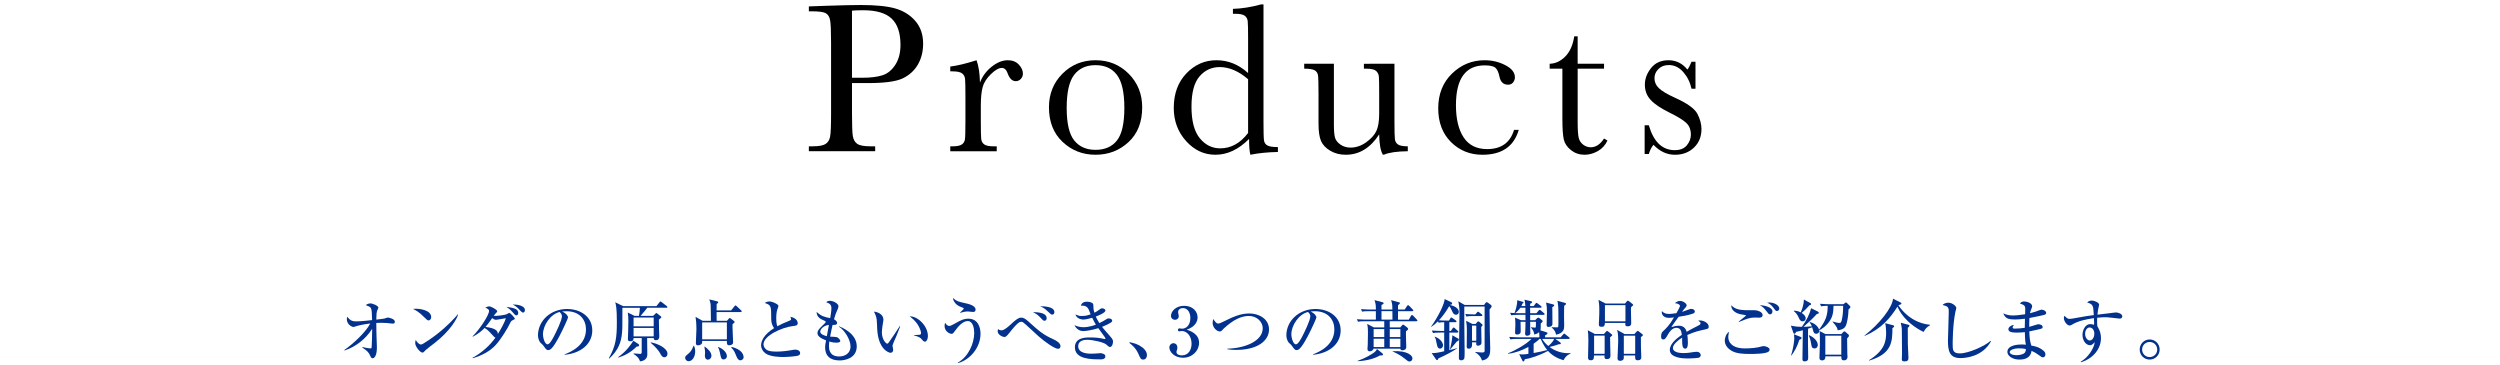 <?xml version="1.0" encoding="utf-8"?>
<!-- Generator: Adobe Illustrator 15.0.2, SVG Export Plug-In  -->
<!DOCTYPE svg PUBLIC "-//W3C//DTD SVG 1.1//EN" "http://www.w3.org/Graphics/SVG/1.1/DTD/svg11.dtd">
<svg version="1.1"
	 xmlns="http://www.w3.org/2000/svg" xmlns:xlink="http://www.w3.org/1999/xlink" xmlns:a="http://ns.adobe.com/AdobeSVGViewerExtensions/3.0/"
	 x="0px" y="0px" width="480px" height="70px" viewBox="0 0 480 70" overflow="visible" enable-background="new 0 0 480 70"
	 xml:space="preserve">
<defs>
</defs>
<g>
	<g>
		<path fill="#02328D" d="M75.497,62.135c-0.065,0-0.143,0-0.221-0.013c-0.689-0.091-1.378-0.143-2.08-0.143
			c-0.455,0-0.741,0.013-0.949,0.025c0,0.261,0,0.897,0.026,1.898c0.013,0.442,0.091,2.405,0.091,2.808
			c0,1.69-0.533,2.08-0.832,2.08c-0.247,0-0.351-0.246-0.572-0.728c-0.13-0.273-0.455-0.767-1.391-1.313l0.039-0.116
			c0.624,0.182,1.469,0.26,1.508,0.26c0.169,0,0.208-0.065,0.234-0.144c0.039-0.143,0.104-2.665,0.104-3.314v-0.299
			c-1.248,1.949-3.107,3.432-5.304,4.16l-0.052-0.092c1.638-1.131,4.069-3.341,4.992-5.096c-1.69,0.195-2.743,0.533-2.795,0.559
			c-0.13,0.053-0.377,0.117-0.429,0.117c-0.247,0-1.274-0.429-1.274-1.508c0-0.195,0.026-0.312,0.052-0.455
			c0.572,0.624,0.832,0.884,1.781,0.884c0.923,0,2.509-0.182,3.016-0.247c-0.026-1.404-0.065-1.911-0.195-2.223
			c-0.13-0.312-0.351-0.391-1.014-0.638c0.338-0.338,0.845-0.338,0.884-0.338c0.468,0,1.534,0.455,1.534,0.819
			c0,0.091-0.143,0.351-0.195,0.455c-0.169,0.364-0.182,0.923-0.208,1.833c1.209-0.143,1.339-0.156,1.573-0.208
			c0.104-0.026,0.546-0.195,0.65-0.195c0.117,0,1.339,0.247,1.339,0.793C75.809,61.94,75.731,62.135,75.497,62.135z"/>
		<path fill="#02328D" d="M82.283,61.524c-0.221,0-0.39-0.183-0.832-0.624c-1.066-1.079-1.703-1.365-2.171-1.586
			c0.234-0.026,0.39-0.039,0.637-0.039c0.442,0,2.873,0.182,2.873,1.625C82.79,61.303,82.491,61.524,82.283,61.524z M83.453,65.854
			c-0.481,0.377-1.261,0.936-1.703,1.339c-0.078,0.065-0.377,0.416-0.455,0.455c-0.065,0.039-0.13,0.052-0.182,0.052
			c-0.468,0-1.391-1.183-1.391-1.82c0-0.221,0.052-0.441,0.091-0.61c0.416,0.702,0.806,0.884,1.027,0.884
			c0.364,0,2.535-1.586,3.003-1.95c2.119-1.651,3.367-3.055,4.069-3.861l0.052,0.026C87.756,61.199,86.456,63.514,83.453,65.854z"/>
		<path fill="#02328D" d="M98.455,61.473c-0.273,0.13-0.338,0.194-0.494,0.52c-0.468,0.988-1.664,2.99-2.73,4.187
			c-1.17,1.3-2.782,2.105-4.472,2.6l-0.039-0.091c1.755-0.91,3.393-2.432,4.407-3.861c-0.221-0.078-0.442-0.338-0.676-0.611
			c-0.715-0.806-0.975-0.975-1.404-1.248c-0.481,0.494-1.105,1.054-2.262,1.678l-0.052-0.065c1.313-1.273,3.172-4.082,3.172-4.901
			c0-0.247-0.247-0.39-0.728-0.637c0.52-0.208,0.585-0.221,0.741-0.221c0.351,0,1.547,0.624,1.547,0.936
			c0,0.13-0.065,0.183-0.286,0.403c-0.104,0.091-0.299,0.377-0.377,0.481c0.299,0.052,2.184-0.104,2.587-0.364
			c0.065-0.039,0.325-0.208,0.377-0.208c0.221,0,1.079,0.936,1.079,1.118C98.845,61.29,98.741,61.329,98.455,61.473z M95.244,61.407
			c-0.273,0-0.507-0.156-0.754-0.325c-0.13,0.195-0.871,1.248-1.274,1.69c1.885,0.233,2.34,0.702,2.379,1.339
			c0.533-0.819,1.339-2.301,1.534-3.017C96.83,61.134,95.387,61.407,95.244,61.407z M99.157,60.549c-0.234,0-0.351-0.143-0.741-0.61
			c-0.377-0.469-0.845-0.793-1.183-1.027c1.235,0.182,2.275,0.338,2.275,1.183C99.508,60.341,99.352,60.549,99.157,60.549z
			 M100.444,60.016c-0.182,0-0.39-0.194-0.572-0.39c-0.416-0.468-0.715-0.793-1.43-1.157c0.702-0.039,2.34,0.169,2.34,1.066
			C100.782,59.821,100.639,60.016,100.444,60.016z"/>
		<path fill="#02328D" d="M108.426,68.024c0.949-0.364,4.082-1.599,4.082-4.784c0-1.807-1.17-3.484-3.744-3.484
			c-0.39,0-0.65,0.039-0.819,0.065c0.871,0.377,1.118,0.923,1.118,1.118c0,0.182-0.962,2.301-1.677,3.64
			c-1.352,2.548-1.794,2.64-2.158,2.64c-0.286,0-0.429-0.195-0.832-0.768c-0.182-0.26-0.234-0.299-0.52-0.546
			c-0.39-0.325-0.585-1.014-0.585-1.508c0-2.795,2.418-5.07,5.577-5.07c2.665,0,4.849,1.534,4.849,4.108
			c0,2.704-2.34,4.42-5.291,4.68V68.024z M104.253,64.163c0,0.832,0.39,1.95,0.871,1.95c0.416,0,0.923-0.962,1.196-1.469
			c0.416-0.793,1.573-3.146,1.573-3.927c0-0.091-0.013-0.441-0.442-0.818C105.683,60.302,104.253,62.486,104.253,64.163z"/>
		<path fill="#02328D" d="M121.647,67.855c0.195,0.013,1.183,0.091,1.248,0.091c0.26,0,0.312-0.078,0.312-0.468v-2.574h-1.56
			c-0.013,0.273-0.039,0.624-0.611,0.624c-0.351,0-0.481-0.143-0.481-0.377c0-0.091,0.052-1.365,0.052-1.521
			c0.026-0.923,0.039-1.586,0.039-1.911c0-0.507-0.013-1.117-0.104-1.716l1.287,0.65h0.845c0.091-0.429,0.182-1.209,0.182-1.561
			h-3.354c0,3.575,0,3.979-0.078,4.837c-0.156,1.729-0.65,3.275-2.457,4.927l-0.065-0.078c1.352-2.405,1.534-3.978,1.534-6.968
			c0-2.691-0.169-3.264-0.312-3.771l1.521,0.741h6.383l0.572-0.715c0.117-0.156,0.143-0.183,0.208-0.183s0.078,0.014,0.234,0.13
			l0.988,0.768c0.052,0.039,0.104,0.078,0.104,0.182c0,0.117-0.104,0.13-0.195,0.13h-3.667c-0.143,0.183-0.884,1.145-1.287,1.561
			h2.405l0.481-0.455c0.078-0.078,0.117-0.117,0.156-0.117c0.026,0,0.156,0.104,0.182,0.13l0.676,0.533
			c0.052,0.039,0.091,0.104,0.091,0.182s-0.351,0.352-0.468,0.442c0,0.195,0.013,0.351,0.026,1.781c0,0.233,0.052,1.287,0.052,1.442
			c0,0.469-0.221,0.729-0.637,0.729c-0.182,0-0.455-0.039-0.442-0.416h-1.261c0,0.494,0.039,2.717,0.039,3.172
			c0,0.807-0.65,1.262-1.417,1.301c-0.13-0.638-0.767-1.145-1.222-1.418V67.855z M118.67,68.583
			c1.651-1.183,2.392-2.327,2.938-3.159l0.962,0.625c0.078,0.052,0.143,0.143,0.143,0.246c0,0.222-0.195,0.234-0.468,0.247
			c-1.261,1.248-2.483,1.781-3.536,2.119L118.67,68.583z M121.647,60.965v1.69h3.861v-1.69H121.647z M121.647,62.967v1.625h3.861
			v-1.625H121.647z M124.923,65.724c1.235,0.208,3.237,1.065,3.237,2.223c0,0.39-0.299,0.65-0.572,0.65
			c-0.442,0-0.624-0.364-0.78-0.65c-0.312-0.585-0.845-1.261-1.885-2.145V65.724z"/>
		<path fill="#02328D" d="M132.216,69.351c-0.338,0-0.663-0.26-0.663-0.663c0-0.26,0.104-0.352,0.572-0.741
			c0.572-0.494,0.676-0.715,1.04-1.56h0.091c0.104,0.272,0.221,0.598,0.221,1.117C133.477,68.453,132.944,69.351,132.216,69.351z
			 M142.213,59.912h-4.628c0,1.3,0.013,1.443,0.013,1.677h1.976l0.325-0.363c0.065-0.078,0.117-0.169,0.195-0.169
			c0.091,0,0.156,0.064,0.234,0.116l0.559,0.43c0.078,0.064,0.156,0.116,0.156,0.194s-0.039,0.13-0.065,0.156
			c-0.052,0.052-0.286,0.26-0.325,0.299c-0.013,0.156-0.013,0.234-0.013,0.469c0,0.468,0.117,2.612,0.117,2.977
			c0,0.143,0,0.26-0.13,0.377c-0.182,0.169-0.429,0.221-0.598,0.221c-0.481,0-0.481-0.351-0.468-0.832h-4.745
			c0,0.312,0,0.391-0.052,0.481c-0.13,0.221-0.468,0.364-0.754,0.364c-0.299,0-0.403-0.169-0.403-0.442
			c0-0.429,0.104-2.275,0.104-2.652c0-1.156-0.091-1.897-0.169-2.379l1.352,0.754h1.599c0-0.494-0.026-2.847-0.052-3.067
			c-0.039-0.442-0.143-0.729-0.26-1.04l1.495,0.363c0.078,0.014,0.221,0.104,0.221,0.195c0,0.065-0.039,0.13-0.078,0.156
			c-0.078,0.052-0.156,0.117-0.221,0.169l-0.013,1.234h2.782l0.65-0.793c0.052-0.064,0.117-0.169,0.195-0.169
			c0.091,0,0.156,0.092,0.234,0.156l0.832,0.78c0.078,0.078,0.13,0.13,0.13,0.208C142.408,59.899,142.292,59.912,142.213,59.912z
			 M139.561,61.901h-4.745v3.25h4.745V61.901z M135.908,69.064c-0.299,0-0.572-0.247-0.572-0.767c0-0.092,0.039-0.508,0.039-0.599
			c0-0.169-0.013-0.52-0.13-1.104l0.078-0.053c0.559,0.455,1.274,1.04,1.274,1.769C136.597,68.752,136.246,69.064,135.908,69.064z
			 M138.924,69.013c-0.442,0-0.507-0.377-0.598-0.819c-0.208-1.066-0.312-1.235-0.468-1.482l0.078-0.091
			c1.352,0.56,1.625,1.392,1.625,1.755C139.561,68.817,139.184,69.013,138.924,69.013z M142.161,69.182
			c-0.429,0-0.624-0.442-0.741-0.715c-0.442-1.066-0.507-1.196-1.027-1.742l0.078-0.117c0.299,0.078,1.04,0.26,1.599,0.715
			c0.611,0.494,0.702,1.001,0.702,1.248C142.772,68.986,142.396,69.182,142.161,69.182z"/>
		<path fill="#02328D" d="M153.172,68.298c-0.325,0.104-1.846,0.247-2.782,0.247c-0.468,0-2.483,0-3.445-0.716
			c-0.52-0.39-0.819-0.975-0.819-1.521c0-0.832,0.546-2.094,2.496-3.303c-0.286-0.402-0.533-0.948-0.546-1.611
			c-0.013-1.756-0.026-1.95-0.078-2.185c-0.169-0.702-0.442-0.793-1.183-1.04c0.169-0.104,0.494-0.286,0.897-0.286
			c0.663,0,1.417,0.468,1.599,0.611c0.052,0.039,0.143,0.13,0.143,0.299c0,0.052-0.026,0.144-0.104,0.352
			c-0.143,0.351-0.312,0.818-0.312,1.949c0,0.3,0,1.054,0.208,1.548c0.767-0.416,0.936-0.494,2.353-1.079
			c0.182-0.078,0.286-0.144,0.286-0.286c0-0.091-0.078-0.299-0.13-0.455c1.365,0.286,1.404,1.092,1.404,1.196
			c0,0.48-0.312,0.52-0.923,0.585c-1.989,0.221-5.642,1.807-5.642,3.51c0,0.325,0.143,0.65,0.481,0.962
			c0.481,0.429,1.56,0.429,2.041,0.429c0.975,0,2.041-0.13,2.977-0.299c0.351-0.064,0.429-0.078,0.585-0.078
			c0.117,0,0.949,0.026,0.949,0.677C153.627,68.154,153.302,68.259,153.172,68.298z"/>
		<path fill="#02328D" d="M161.232,69.207c-1.963,0-2.808-0.975-2.808-2.509c0-0.39,0.013-0.468,0.182-1.339
			c-1.209-0.468-1.651-0.884-1.651-1.417c0-0.442,0.208-0.715,1.092-1.561c0.156-0.143,0.494-0.455,0.494-0.559
			c0-0.117-0.065-0.169-0.169-0.208c-0.871-0.377-1.547-0.689-1.586-1.729c0.962,0.858,1.469,0.962,2.613,1.196
			c0.078-0.48,0.234-1.456,0.234-1.885c0-0.793-0.455-0.962-0.988-1.157c0.13-0.143,0.273-0.286,0.715-0.286
			c0.611,0,1.625,0.507,1.625,1.053c0,0.222-0.182,0.638-0.234,0.755c-0.234,0.52-0.377,0.845-0.624,1.741
			c0.299,0.156,0.598,0.43,0.598,0.677c0,0.429-0.468,0.416-0.871,0.402c-0.065,0.286-0.299,1.287-0.468,2.249
			c0.442,0.014,1.17,0.053,1.313,0.104c0.221,0.078,0.637,0.507,0.637,0.728c0,0.325-0.585,0.325-0.819,0.325
			c-0.585,0-1.092-0.155-1.287-0.221c-0.026,0.195-0.065,0.455-0.065,0.858c0,0.493,0,2.015,1.963,2.015
			c0.975,0,2.171-0.507,2.171-1.924c0-1.313-1.144-3.134-2.223-3.796l0.039-0.065c0.364,0.143,3.38,1.313,3.38,3.835
			C164.495,68.896,162.025,69.207,161.232,69.207z M157.488,63.669c0,0.521,0.819,0.768,1.261,0.885l0.403-2.172
			C158.034,62.512,157.488,63.267,157.488,63.669z"/>
		<path fill="#02328D" d="M172.101,64.54c-0.117,0.286-0.741,1.612-0.741,1.833c0,0.117,0.13,0.677,0.13,0.793
			c0,0.391-0.247,0.572-0.494,0.572c-0.351,0-2.366-0.65-2.574-4.55c-0.013-0.286-0.052-1.534-0.091-1.781
			c-0.091-0.689-0.247-1.001-0.533-1.573c0.65,0.039,1.82,0.468,1.82,1.561c0,0.078-0.013,0.155-0.039,0.299
			c-0.026,0.182-0.26,1.508-0.26,2.105c0,1.353,0.767,2.185,1.04,2.185c0.117,0,0.234-0.169,0.312-0.273
			c0.702-1.014,1.417-2.027,2.08-3.094l0.091,0.039C172.776,62.812,172.711,62.993,172.101,64.54z M177.586,65.606
			c-0.221,0-0.416-0.208-0.78-0.637c-0.078-0.078-0.442-0.378-1.326-0.56v-0.064c0.078-0.014,1.092-0.065,1.131-0.078
			c0.117-0.026,0.234-0.144,0.234-0.338c0-0.222-0.208-0.976-0.702-1.703c-0.52-0.754-1.17-1.248-1.482-1.47
			c1.326-0.143,3.497,1.678,3.497,3.783C178.159,65.139,177.873,65.606,177.586,65.606z"/>
		<path fill="#02328D" d="M183.931,69.715l-0.052-0.078c2.119-1.17,3.172-3.797,3.172-5.721c0-0.741-0.195-2.274-1.261-2.274
			c-1.001,0-1.963,1.248-2.314,1.729c-0.481,0.65-0.533,0.729-0.78,0.729c-0.338,0-1.339-0.442-1.339-1.521
			c0-0.247,0.052-0.442,0.104-0.611c0.117,0.183,0.377,0.611,0.767,0.611c0.273,0,0.559-0.143,1.105-0.455
			c1.274-0.741,1.833-0.936,2.574-0.936c2.028,0,2.353,1.937,2.353,2.886C188.26,66.764,186.206,69.104,183.931,69.715z
			 M186.83,59.899c-0.169,0-0.91-0.104-1.053-0.104c-0.312,0-0.754,0.065-1.443,0.273l-0.039-0.026
			c0.663-0.624,0.741-0.688,0.741-0.819c0-0.064-0.078-0.104-0.234-0.169c-0.754-0.272-1.222-0.52-1.586-1.118
			c-0.234-0.39-0.234-0.52-0.234-0.74c0.611,0.649,1.157,0.754,2.327,1.014c0.559,0.117,2.002,0.429,2.002,1.235
			C187.311,59.756,187.129,59.899,186.83,59.899z"/>
		<path fill="#02328D" d="M203.145,66.972c-0.637,0-2.574-1.353-3.757-2.418c-0.468-0.416-2.756-2.562-2.951-2.665
			c-0.091-0.053-0.221-0.104-0.351-0.104c-0.273,0-0.624,0-2.327,2.171c-0.351,0.442-0.624,0.754-0.923,0.754
			c-0.195,0-1.287-0.351-1.287-1.131c0-0.143,0.039-0.247,0.104-0.403c0.078,0.078,0.234,0.247,0.676,0.247
			c0.494,0,1.365-0.793,1.859-1.248c0.546-0.52,1.3-1.195,1.859-1.195c0.455,0,0.78,0.194,1.3,0.649
			c2.21,1.989,2.925,2.626,4.953,3.536c0.533,0.247,1.313,0.702,1.313,1.301C203.612,66.698,203.482,66.972,203.145,66.972z
			 M200.544,61.589c-0.221,0-0.325-0.104-0.871-0.702c-0.494-0.52-0.819-0.688-1.365-0.948c0.26,0,2.652-0.092,2.652,1.156
			C200.96,61.342,200.83,61.589,200.544,61.589z M202.039,60.406c-0.221,0-0.299-0.078-0.988-0.729
			c-0.507-0.494-0.897-0.676-1.339-0.871c0.637-0.013,2.73,0.026,2.73,1.118C202.442,60.159,202.312,60.406,202.039,60.406z"/>
		<path fill="#02328D" d="M213.115,66.62c-0.182,0-0.234-0.052-0.741-0.494c-0.455-0.402-2.522-0.884-3.614-0.884
			c-0.325,0-1.742,0-1.742,1.235c0,1.43,2.028,1.43,2.509,1.43c0.312,0,0.754-0.013,1.001-0.039
			c0.052-0.013,0.715-0.064,0.728-0.064c0.364,0,0.975,0.182,0.975,0.598c0,0.598-0.702,0.598-0.845,0.598
			c-1.846,0-5.005,0-5.005-2.327c0-1.794,1.898-1.885,2.86-1.885c0.936,0,1.872,0.052,2.769,0.299c0.026,0,0.078,0.014,0.13,0.014
			c0.052,0,0.104-0.014,0.104-0.078c0-0.065-0.052-0.195-0.143-0.325c-0.637-0.884-0.806-1.118-1.222-1.69
			c-1.196,0.377-2.444,0.56-2.86,0.56c-0.767,0-1.391-0.416-1.716-1.145c0.351,0.156,0.91,0.403,1.703,0.403
			c0.117,0,1.157,0,2.405-0.494c-0.143-0.234-0.338-0.572-0.715-1.326c-0.143,0.053-1.17,0.352-1.677,0.352
			c-0.195,0-1.287-0.078-1.534-0.988c0.507,0.221,0.676,0.299,1.222,0.299c0.793,0,1.261-0.169,1.69-0.312
			c-0.026-0.065-0.052-0.13-0.247-0.638c-0.143-0.39-0.403-1.04-1.339-1.04c-0.091,0-0.156,0.014-0.286,0.026
			c0.052-0.195,0.208-0.78,1.183-0.78c0.468,0,0.923,0.156,1.079,0.312c0.143,0.143,0.143,0.312,0.143,0.559
			c0,0.26,0,0.65,0.195,1.248c0.351-0.182,0.52-0.272,0.767-0.468c0.455-0.338,0.507-0.377,0.715-0.377
			c0.338,0,0.637,0.195,0.637,0.416c0,0.429-1.313,0.962-1.846,1.157c0.052,0.155,0.26,0.61,0.676,1.261
			c0.585-0.273,0.884-0.455,1.105-0.598c0.416-0.273,0.468-0.3,0.702-0.3c0.364,0,0.663,0.195,0.663,0.43
			c0,0.194-0.182,0.338-0.364,0.441c-0.325,0.183-0.975,0.521-1.586,0.754c0.221,0.286,0.884,1.066,1.586,1.847
			c0.52,0.572,0.52,0.806,0.52,0.988C213.7,65.827,213.583,66.62,213.115,66.62z"/>
		<path fill="#02328D" d="M219.498,69.038c-0.455,0-0.533-0.194-0.936-1.118c-0.52-1.183-1.404-1.833-1.729-2.08l0.065-0.143
			c0.897,0.208,1.612,0.377,2.444,1.014c0.104,0.078,0.871,0.663,0.871,1.456C220.213,68.519,220.044,69.038,219.498,69.038z"/>
		<path fill="#02328D" d="M230.223,65.814c0,1.508-1.274,2.873-3.094,2.873c-1.677,0-2.613-1.17-2.613-1.977
			c0-0.455,0.377-0.818,0.806-0.818c0.273,0,0.728,0.194,0.728,0.845c0,0.169-0.013,0.325-0.078,0.481
			c-0.052,0.116-0.091,0.233-0.091,0.351c0,0.546,0.637,0.663,1.027,0.663c1.313,0,1.872-1.118,1.872-2.249
			c0-1.573-1.001-2.431-1.859-2.431c-0.065,0-0.39,0.064-0.468,0.064c-0.169,0-0.286-0.064-0.286-0.26
			c0-0.169,0.104-0.312,0.299-0.312c0.065,0,0.403,0.065,0.468,0.065c0.91,0,1.612-0.768,1.612-2.054
			c0-1.054-0.52-1.898-1.417-1.898c-0.585,0-0.936,0.338-0.936,0.767c0,0.117,0.13,0.65,0.13,0.768c0,0.468-0.364,0.715-0.728,0.715
			c-0.39,0-0.767-0.299-0.767-0.754c0-0.858,0.897-1.938,2.535-1.938c1.703,0,2.574,1.145,2.574,2.236
			c0,0.65-0.364,1.781-2.093,2.34C228.585,63.539,230.223,64.124,230.223,65.814z"/>
		<path fill="#02328D" d="M237.387,67.18c-0.937,0-1.456-0.078-1.742-0.13v-0.104c3.341-0.078,6.799-1.43,6.799-3.926
			c0-1.209-1.105-2.354-2.652-2.354c-1.469,0-2.99,0.715-4.823,2.405c-0.065,0.052-0.299,0.325-0.351,0.377
			c-0.13,0.13-0.234,0.195-0.403,0.195c-0.611,0-1.391-0.78-1.391-1.639c0-0.272,0.078-0.585,0.117-0.754
			c0.403,0.572,0.611,0.871,0.949,0.871c0.234,0,0.429-0.091,0.962-0.351c1.833-0.897,3.263-1.586,5.018-1.586
			c1.82,0,3.783,1.014,3.783,3.081C243.653,65.438,241.404,67.18,237.387,67.18z"/>
		<path fill="#02328D" d="M252.115,68.024c0.949-0.364,4.082-1.599,4.082-4.784c0-1.807-1.17-3.484-3.744-3.484
			c-0.39,0-0.649,0.039-0.818,0.065c0.871,0.377,1.118,0.923,1.118,1.118c0,0.182-0.962,2.301-1.677,3.64
			c-1.353,2.548-1.794,2.64-2.159,2.64c-0.286,0-0.429-0.195-0.832-0.768c-0.182-0.26-0.234-0.299-0.52-0.546
			c-0.39-0.325-0.585-1.014-0.585-1.508c0-2.795,2.418-5.07,5.577-5.07c2.665,0,4.849,1.534,4.849,4.108
			c0,2.704-2.34,4.42-5.291,4.68V68.024z M247.942,64.163c0,0.832,0.39,1.95,0.871,1.95c0.416,0,0.923-0.962,1.196-1.469
			c0.416-0.793,1.572-3.146,1.572-3.927c0-0.091-0.012-0.441-0.441-0.818C249.373,60.302,247.942,62.486,247.942,64.163z"/>
		<path fill="#02328D" d="M271.953,61.68h-5.121v1.184h2.027l0.338-0.403c0.039-0.052,0.117-0.13,0.209-0.13
			c0.064,0,0.143,0.052,0.182,0.091l0.624,0.481c0.065,0.064,0.155,0.143,0.155,0.247c0,0.169-0.272,0.351-0.416,0.455
			c-0.013,0.182-0.013,0.416-0.013,0.754c0,0.364,0.065,2.223,0.065,2.275c0,0.52-0.521,0.624-0.702,0.624
			c-0.403,0-0.416-0.17-0.429-0.312h-5.162c-0.129,0.468-0.61,0.507-0.701,0.507c-0.416,0-0.455-0.286-0.455-0.441
			c0-0.13,0.039-0.702,0.052-0.819c0.026-0.585,0.039-1.664,0.039-2.236c0-1.053-0.065-1.378-0.144-1.768l1.274,0.676h2.002V61.68
			h-3.64c-0.793,0-1.079,0.026-1.404,0.092l-0.208-0.481c0.78,0.065,1.703,0.078,1.847,0.078h1.793v-1.625h-1.234
			c-0.807,0-1.079,0.026-1.404,0.091l-0.221-0.48c0.793,0.064,1.716,0.077,1.859,0.077h1c0-0.74-0.013-1.117-0.26-1.807l1.573,0.416
			c0.052,0.026,0.183,0.052,0.183,0.182c0,0.104-0.131,0.222-0.416,0.339v0.87h2.092c-0.012-0.845-0.012-1.065-0.246-1.807
			l1.599,0.442c0.052,0.013,0.104,0.052,0.104,0.13c0,0.064-0.039,0.104-0.377,0.416v0.818h1.287l0.441-0.676
			c0.039-0.064,0.117-0.169,0.195-0.169s0.208,0.104,0.247,0.144l0.637,0.676c0.091,0.091,0.13,0.13,0.13,0.194
			c0,0.117-0.117,0.144-0.208,0.144h-2.729v1.625h2.08l0.402-0.715c0.053-0.091,0.104-0.169,0.209-0.169
			c0.09,0,0.168,0.078,0.233,0.143l0.676,0.715c0.065,0.065,0.13,0.144,0.13,0.195C272.148,61.654,272.031,61.68,271.953,61.68z
			 M264.946,68.245c-1.065,0.638-2.626,1.027-4.276,1.105l-0.014-0.065c1.534-0.52,2.743-1.287,3.198-1.625
			c0.299-0.221,0.442-0.494,0.533-0.649l1.053,0.845c0.052,0.039,0.091,0.13,0.091,0.195
			C265.531,68.284,265.232,68.259,264.946,68.245z M265.778,63.175h-2.041v1.548h2.041V63.175z M265.778,65.034h-2.041v1.6h2.041
			V65.034z M267.338,59.743h-2.092v1.625h2.105C267.352,60.822,267.338,59.99,267.338,59.743z M268.873,63.175h-2.041v1.548h2.041
			V63.175z M268.873,65.034h-2.041v1.6h2.041V65.034z M270.602,69.402c-0.221,0-0.299-0.052-0.91-0.559
			c-0.91-0.741-1.742-1.105-2.301-1.353v-0.064c2.938-0.144,3.796,0.896,3.796,1.339C271.187,69.116,271.005,69.402,270.602,69.402z
			"/>
		<path fill="#02328D" d="M278.207,61.55l0.26-0.429c0.052-0.091,0.117-0.169,0.182-0.169c0.078,0,0.143,0.065,0.26,0.143
			l0.611,0.43c0.039,0.025,0.13,0.117,0.13,0.194c0,0.131-0.13,0.144-0.208,0.144h-1.17v1.677h0.299l0.325-0.494
			c0.039-0.064,0.13-0.169,0.208-0.169c0.064,0,0.182,0.091,0.234,0.144l0.533,0.494c0.025,0.025,0.129,0.116,0.129,0.194
			c0,0.13-0.104,0.144-0.194,0.144h-1.534v3.367c0.533-0.117,1.105-0.247,1.482-0.377v0.052c-1.066,0.715-2.146,1.261-3.588,1.924
			c-0.065,0.221-0.156,0.325-0.248,0.325c-0.064,0-0.129-0.039-0.168-0.091l-0.871-1.262c0.598,0.026,1.156-0.052,2.404-0.351
			v-3.588h-0.74c-0.807,0-1.08,0.025-1.404,0.091l-0.221-0.481c0.793,0.065,1.715,0.078,1.858,0.078h0.507v-1.677
			c-0.468,0.013-0.701,0.026-1.066,0.091l-0.129-0.273c-0.599,0.611-1.015,0.897-1.301,1.093l-0.025-0.039
			c1.599-2.275,2.587-4.524,2.613-5.317l1.273,0.611c0.078,0.039,0.156,0.104,0.156,0.233c0,0.156-0.078,0.234-0.43,0.273v0.013
			c1.612,0.364,1.717,1.118,1.717,1.339c0,0.183-0.117,0.546-0.533,0.546c-0.312,0-0.507-0.182-0.676-0.532
			c-0.325-0.702-0.403-0.871-0.625-1.132c-0.715,1.248-1.442,2.146-1.988,2.73c0.52,0.039,1.053,0.052,1.586,0.052H278.207z
			 M275.502,64.645c1.105,0.39,1.561,1.222,1.561,1.65c0,0.247-0.169,0.638-0.559,0.638c-0.312,0-0.508-0.169-0.625-0.793
			c-0.194-1.027-0.221-1.145-0.441-1.431L275.502,64.645z M278.375,67.127c0.364-1.442,0.416-1.91,0.481-2.756l1.144,0.65
			c0.053,0.025,0.104,0.104,0.104,0.195c0,0.13-0.104,0.233-0.416,0.377c-0.507,0.598-0.871,1.04-1.274,1.533H278.375z
			 M281.209,58.547h3.732l0.299-0.402c0.025-0.026,0.117-0.131,0.194-0.131c0.078,0,0.222,0.078,0.3,0.144l0.506,0.377
			c0.092,0.064,0.156,0.169,0.156,0.26c0,0.195-0.234,0.429-0.402,0.611c0.013,1.963,0.025,3.25,0.052,4.381
			c0.013,0.494,0.078,2.64,0.078,3.081c0,0.858,0,2.119-1.587,2.34c-0.104-0.351-0.338-0.975-1.299-1.572l0.012-0.065
			c0.611,0.065,1.041,0.104,1.34,0.104c0.455,0,0.455-0.17,0.455-0.391v-8.424h-3.9v3.172c0,0.871,0.064,4.771,0.064,5.564
			c0,0.221,0,1.001-0.051,1.195c-0.065,0.247-0.365,0.391-0.586,0.391c-0.351,0-0.468-0.183-0.468-0.403
			c0-1.378,0.117-7.501,0.117-8.749c0-1.027-0.156-1.847-0.222-2.185L281.209,58.547z M283.576,60.003
			c0.064-0.064,0.143-0.169,0.207-0.169c0.053,0,0.156,0.078,0.234,0.144l0.469,0.363c0.051,0.039,0.129,0.13,0.129,0.208
			c0,0.117-0.104,0.13-0.194,0.13h-1.47c-0.793,0-1.078,0.039-1.403,0.092l-0.208-0.481c0.754,0.065,1.625,0.078,1.91,0.078
			L283.576,60.003z M283.328,62.2l0.273-0.338c0.053-0.065,0.13-0.144,0.208-0.144s0.208,0.053,0.261,0.104l0.455,0.403
			c0.064,0.064,0.129,0.116,0.129,0.182c0,0.052-0.039,0.117-0.064,0.156c-0.064,0.078-0.13,0.156-0.195,0.208
			c0,0.468,0.053,2.535,0.053,2.951c0,0.182-0.014,0.299-0.104,0.402c-0.144,0.169-0.39,0.247-0.572,0.247
			c-0.377,0-0.351-0.286-0.325-0.637h-0.818c0,0.117,0.013,0.52-0.014,0.676c-0.052,0.338-0.272,0.546-0.623,0.546
			c-0.261,0-0.391-0.182-0.391-0.39c0-0.052,0.014-0.312,0.014-0.364c0.025-0.987,0.025-2.002,0.025-2.977
			c0-0.546-0.053-1.04-0.143-1.639l1.195,0.611H283.328z M282.627,62.512v2.912h0.818v-2.912H282.627z"/>
		<path fill="#02328D" d="M300.203,69.168c-1.145-0.338-2.211-0.909-2.99-1.794c-1.561,0.846-3.432,1.47-4.446,1.6
			c-0.052,0.221-0.144,0.429-0.299,0.429c-0.078,0-0.144-0.117-0.183-0.195l-0.598-1.195c0.156,0.025,0.312,0.039,0.559,0.039
			c0.442,0,0.832-0.053,1.209-0.117v-1.326c-1.222,0.663-2.521,1.157-3.899,1.312l-0.013-0.091c1.664-0.663,3.51-1.768,4.498-2.756
			h-2.652c-0.793,0-1.079,0.026-1.404,0.091l-0.208-0.48c0.793,0.064,1.703,0.078,1.847,0.078h3.938c0-0.065,0-0.638-0.052-0.988
			c-0.312,0.299-0.715,0.402-0.924,0.455c-0.09-0.638-0.312-0.976-0.637-1.326l0.014-0.065c0.246,0.039,0.533,0.065,0.715,0.065
			c0.091,0,0.169-0.013,0.195-0.104c0.025-0.091,0.025-0.896,0.025-1.014h-1.105c0.014,0.286,0.014,1.534,0.014,1.794
			c0,0.065,0.025,0.352,0.025,0.416c0,0.338-0.363,0.468-0.623,0.468s-0.391-0.116-0.391-0.416c0-0.039,0-0.077,0.014-0.116
			c0.025-0.508,0.064-1.171,0.064-2.146h-0.949c0,0.299,0.026,1.599,0.026,1.859c0,0.585-0.599,0.585-0.702,0.585
			c-0.221,0-0.377-0.091-0.377-0.352c0-0.39,0.052-1.001,0.052-1.391c0-0.468,0-1.131-0.065-1.508l1.132,0.494h0.884
			c0-0.144-0.013-0.689-0.013-1.027h-1.326c-0.793,0-1.079,0.039-1.404,0.091l-0.221-0.481c0.39,0.039,0.61,0.053,0.845,0.053
			c0.13-0.299,0.585-1.6,0.52-2.471l1.041,0.299c0.091,0.026,0.168,0.065,0.168,0.156s-0.09,0.13-0.182,0.169
			c-0.064,0.183-0.117,0.3-0.221,0.507h0.768c-0.026-0.559-0.092-0.896-0.17-1.234l1.262,0.299c0.052,0.013,0.195,0.052,0.195,0.169
			c0,0.156-0.183,0.234-0.365,0.312c-0.012,0.104-0.012,0.143-0.012,0.454h0.676l0.351-0.454c0.039-0.053,0.117-0.169,0.194-0.169
			c0.078,0,0.17,0.077,0.248,0.143l0.611,0.455c0.051,0.039,0.129,0.117,0.129,0.195c0,0.116-0.117,0.143-0.194,0.143h-2.015
			l0.012,1.053h1.197l0.416-0.494c0.051-0.064,0.116-0.155,0.207-0.155c0.078,0,0.144,0.052,0.234,0.13l0.585,0.494
			c0.078,0.064,0.13,0.117,0.13,0.194c0,0.13-0.104,0.144-0.195,0.144h-2.574v1.027h0.949l0.416-0.403
			c0.053-0.039,0.131-0.091,0.209-0.091c0.064,0,0.143,0.039,0.182,0.078l0.52,0.416c0.053,0.052,0.117,0.116,0.117,0.194
			c0,0.169-0.247,0.338-0.363,0.416c0,0.325,0.012,1.118-0.065,1.339l1.092,0.338c0.169,0.053,0.261,0.104,0.261,0.234
			c0,0.156-0.156,0.247-0.443,0.377c-0.012,0.156-0.012,0.221-0.012,0.391h2.977l0.48-0.547c0.065-0.077,0.144-0.169,0.209-0.169
			c0.078,0,0.155,0.092,0.233,0.144l0.688,0.546c0.065,0.052,0.131,0.117,0.131,0.195c0,0.13-0.117,0.143-0.208,0.143h-2.522
			l0.871,0.624c0.143,0.104,0.169,0.182,0.169,0.247c0,0.169-0.208,0.156-0.416,0.143c-0.688,0.286-1.599,0.481-1.769,0.521
			c1.158,0.858,2.588,1.287,4.018,1.183l0.026,0.104C300.775,68.181,300.385,68.766,300.203,69.168z M292.884,59.08h-0.976
			c-0.312,0.468-0.611,0.754-1.001,1.04c0.273,0.013,0.832,0.013,0.884,0.013h1.093V59.08z M295.822,65.073h-0.234
			c-0.195,0.195-0.481,0.468-1.131,0.923v1.781c1.065-0.195,1.742-0.325,2.613-0.572C296.315,66.309,295.887,65.229,295.822,65.073z
			 M296.095,65.073c0.247,0.429,0.599,0.871,1.17,1.353c0.13-0.104,0.832-0.624,1.131-1.353H296.095z M298.045,58.963
			c-0.014,0.521,0.025,2.782,0.025,3.25c0,0.416-0.416,0.56-0.767,0.56c-0.325,0-0.351-0.208-0.351-0.391
			c0-0.39,0.064-2.105,0.064-2.457c0-0.871-0.039-1.17-0.169-1.833l1.365,0.352c0.104,0.025,0.194,0.064,0.194,0.182
			C298.408,58.768,298.305,58.833,298.045,58.963z M300.32,58.703c-0.014,0.299-0.026,0.845-0.026,1.755
			c0,0.299,0,0.689,0.013,1.157c0,0.156,0.014,0.819,0.014,0.962c0,0.481,0,1.353-1.547,1.69c-0.117-0.455-0.222-0.858-0.859-1.392
			l0.014-0.052c0.338,0.013,0.585,0.026,0.832,0.026c0.26,0,0.377,0.025,0.416-0.117c0.039-0.13,0.039-0.403,0.039-1.47
			c0-2.404-0.025-2.651-0.195-3.51l1.482,0.403c0.039,0.013,0.169,0.052,0.169,0.169C300.671,58.43,300.554,58.586,300.32,58.703z"
			/>
		<path fill="#02328D" d="M307.951,64.124l0.402-0.441c0.039-0.053,0.143-0.156,0.195-0.156c0.052,0,0.208,0.104,0.247,0.143
			l0.61,0.481c0.104,0.078,0.144,0.13,0.144,0.195c0,0.077-0.039,0.116-0.416,0.416c0.026,0.662,0.078,2.951,0.078,3.562
			c0,0.364-0.195,0.624-0.677,0.624c-0.468,0-0.468-0.286-0.468-0.441c0-0.104,0-0.156,0.013-0.261h-2.027
			c-0.026,0.585-0.039,0.923-0.624,0.923c-0.507,0-0.521-0.351-0.521-0.546c0-0.493,0.065-2.704,0.065-3.146
			c0-1.301-0.052-1.625-0.117-2.067l1.365,0.715H307.951z M306.065,64.437v3.497h2.028v-3.497H306.065z M312.007,58.274l0.338-0.403
			c0.052-0.065,0.117-0.143,0.195-0.143c0.065,0,0.169,0.064,0.221,0.104l0.702,0.546c0.039,0.026,0.104,0.091,0.104,0.183
			c0,0.091-0.351,0.351-0.402,0.416c-0.014,0.155-0.026,0.233-0.026,0.441c0,0.403,0.052,2.21,0.052,2.574
			c0,0.26,0,0.663-0.701,0.663c-0.494,0-0.455-0.351-0.416-0.65h-3.927c-0.026,0.391-0.052,0.741-0.637,0.741
			c-0.507,0-0.533-0.234-0.533-0.52c0-0.169,0.039-0.897,0.052-1.04c0.039-0.729,0.039-1.287,0.039-1.781
			c0-0.884-0.091-1.456-0.156-1.833l1.353,0.702H312.007z M308.146,58.586v3.107h3.939v-3.107H308.146z M313.801,64.138l0.403-0.442
			c0.065-0.065,0.143-0.156,0.26-0.156c0.065,0,0.144,0.052,0.222,0.117l0.623,0.494c0.092,0.064,0.131,0.117,0.131,0.182
			c0,0.13-0.261,0.299-0.391,0.391c0,0.182,0,0.351,0.014,1.949c0,0.3,0.064,1.729,0.064,1.859c0,0.195,0,0.637-0.65,0.637
			c-0.546,0-0.533-0.26-0.533-0.923h-2.17c0,0.104,0,0.507-0.014,0.599c-0.052,0.272-0.352,0.429-0.663,0.429
			c-0.507,0-0.533-0.312-0.533-0.494c0-0.507,0.13-2.729,0.13-3.198c0-1.521-0.104-1.872-0.221-2.249l1.456,0.807H313.801z
			 M311.773,64.449v3.484h2.184v-3.484H311.773z"/>
		<path fill="#02328D" d="M327.425,63.24c-1.313,0.286-2.067,0.455-3.458,1.079c0.039,0.221,0.104,0.728,0.104,1.417
			c0,0.416,0,1.209-0.506,1.209c-0.572,0-0.586-0.832-0.586-1.391c0-0.508,0-0.56-0.013-0.729c-0.585,0.364-1.769,1.248-1.769,1.977
			c0,0.987,1.69,0.987,2.067,0.987c0.638,0,1.365-0.091,2.002-0.208c0.183-0.025,0.312-0.039,0.468-0.039
			c0.638,0,0.807,0.43,0.807,0.65c0,0.338-0.325,0.481-0.442,0.507c-0.194,0.052-1.442,0.13-1.976,0.13
			c-0.832,0-3.523-0.052-3.523-1.664c0-1.273,1.664-2.443,2.314-2.873c-0.092-0.688-0.234-1.352-1.041-1.352
			c-0.779,0-1.312,0.741-1.572,1.196c-0.533,0.962-0.702,1.04-0.924,1.04c-0.338,0-0.441-0.156-0.441-0.572
			c0-0.183,0.014-0.676,0.273-0.91c0.779-0.729,1.312-1.235,2.197-2.756c-0.508,0.064-0.703,0.091-0.976,0.091
			c-1.222,0-1.378-0.871-1.378-1.053c0-0.092,0.013-0.144,0.039-0.234c0.39,0.442,0.857,0.533,1.378,0.533
			c0.272,0,0.56-0.026,1.403-0.144c0.144-0.26,0.689-1.209,0.689-1.403c0-0.234-0.48-0.508-0.975-0.508
			c0.182-0.169,0.48-0.441,0.988-0.441c0.61,0,1.261,0.52,1.261,0.832c0,0.194-0.13,0.338-0.247,0.468
			c-0.312,0.338-0.338,0.377-0.637,0.806c0.494-0.182,1.365-0.493,1.481-0.532c0.117-0.039,0.195-0.053,0.286-0.053
			c0.325,0,0.689,0.195,0.689,0.508c0,0.233-0.182,0.351-0.391,0.416c-0.962,0.324-1.846,0.468-2.717,0.598
			c-0.208,0.286-1.157,1.573-1.287,1.794c-0.039,0.065-0.091,0.169-0.104,0.195c0.338-0.104,0.832-0.273,1.455-0.273
			c1.105,0,1.365,0.819,1.482,1.17c0.325-0.194,1.131-0.663,2.275-1.222c0.312-0.156,0.377-0.273,0.377-0.429
			c0-0.195-0.078-0.247-0.441-0.469c0.116-0.039,0.207-0.064,0.338-0.064c0.676,0,1.677,0.468,1.677,1.196
			C328.075,63.059,327.945,63.123,327.425,63.24z"/>
		<path fill="#02328D" d="M339.489,67.569c-0.649,0.377-2.769,0.39-3.472,0.39c-1.287,0-2.6-0.052-3.562-0.61
			c-0.56-0.325-1.3-0.988-1.3-1.963c0-0.378,0.195-1.326,0.832-1.664c-0.156,0.546-0.156,0.948-0.156,1.014
			c0,0.884,0.637,2.158,3.186,2.158c1.026,0,2.326-0.091,3.314-0.403c0.078-0.025,0.156-0.039,0.273-0.039
			c0.416,0,1.156,0.26,1.156,0.676C339.762,67.361,339.594,67.504,339.489,67.569z M337.786,60.991
			c-0.144,0-0.741-0.026-0.858-0.026c-0.961,0-1.547,0.234-3.055,0.858l-0.039-0.078c0.208-0.208,1.43-1.131,1.43-1.183
			c0-0.053-1-0.208-1.183-0.247c-0.117-0.026-1.716-0.377-1.677-1.717c0.662,0.716,1.43,0.963,3.224,0.963
			c0.208,0,1.157-0.014,1.353,0c0.441,0.025,1.443,0.312,1.443,0.923C338.424,60.939,337.981,60.991,337.786,60.991z
			 M339.854,60.354c-0.234,0-0.312-0.104-0.689-0.599c-0.585-0.754-0.729-0.832-1.287-1.157c0.846,0.026,2.432,0.352,2.432,1.223
			C340.309,60.12,340.1,60.354,339.854,60.354z M341.166,59.717c-0.207,0-0.26-0.064-0.701-0.663
			c-0.3-0.416-0.703-0.754-1.184-0.948c0.156-0.014,0.26-0.026,0.391-0.026c0.936,0,1.949,0.494,1.949,1.17
			C341.621,59.496,341.426,59.717,341.166,59.717z"/>
		<path fill="#02328D" d="M354.92,59.405c-0.026,1.391-0.312,2.6-0.469,3.016c-0.156,0.403-0.507,0.885-1.625,0.988
			c-0.013-0.585-0.701-1.313-0.975-1.612l0.039-0.064c0.559,0.156,0.949,0.272,1.273,0.272c0.261,0,0.352-0.116,0.455-0.559
			c0.222-0.884,0.273-2.041,0.26-2.73h-1.846c-0.025,1.157-0.064,2.171-1.078,3.38c-0.404,0.469-0.91,0.924-1.652,1.313
			c0.053,0.403-0.246,0.676-0.571,0.676c-0.416,0-0.521-0.299-0.572-0.48c-0.039-0.117-0.182-0.663-0.221-0.768
			c-0.091,0.039-0.624,0.222-0.793,0.273c0,0.442-0.013,2.392-0.013,2.795c0,0.156,0.039,2.21,0.039,2.626
			c0,0.455,0,0.846-0.703,0.846c-0.402,0-0.402-0.286-0.402-0.43c0-0.871,0.064-4.745,0.078-5.538
			c-0.611,0.169-0.885,0.221-1.301,0.312c-0.025,0.104-0.117,0.363-0.324,0.363c-0.078,0-0.17-0.116-0.182-0.155l-0.494-1.404
			c0.662,0.13,1.144,0.221,2.119,0.221c0.779-1.092,1.455-2.275,1.768-3.575l1.3,0.65c0.117,0.064,0.183,0.143,0.183,0.221
			c0,0.195-0.234,0.234-0.377,0.247c-1.002,1.079-1.651,1.664-2.562,2.457c0.144,0,0.688-0.013,1.599-0.091
			c-0.182-0.455-0.285-0.572-0.429-0.729l0.078-0.091c1.157,0.299,1.625,1.066,1.742,1.443c1.378-1.833,1.651-2.86,1.651-4.563
			c-0.586,0.014-0.858,0.014-1.262,0.091l-0.221-0.48c0.793,0.078,1.716,0.078,1.859,0.078h2.639l0.26-0.195
			c0.156-0.117,0.169-0.143,0.234-0.143c0.078,0,0.104,0.025,0.234,0.155l0.48,0.481c0.064,0.064,0.143,0.143,0.143,0.221
			C355.283,59.093,355.037,59.314,354.92,59.405z M345.469,65.255c-0.416,1.353-0.963,2.263-1.535,3.029l-0.051-0.025
			c0.428-1.365,0.623-2.782,0.623-3.342c0-0.116-0.052-0.624-0.064-0.728l1.248,0.48c0.13,0.053,0.221,0.156,0.221,0.234
			C345.91,65.061,345.586,65.203,345.469,65.255z M347.405,58.625c-0.546,0.637-0.923,0.988-1.481,1.456
			c0.637,0.416,0.767,0.793,0.767,1.014c0,0.039-0.013,0.599-0.572,0.599c-0.455,0-0.598-0.338-0.741-0.663
			c-0.351-0.819-0.779-1.157-0.975-1.3l0.039-0.092c0.195,0.014,0.74,0.039,1.3,0.339c0.156-0.364,0.585-1.34,0.599-2.458
			l1.222,0.65c0.077,0.039,0.169,0.104,0.169,0.195C347.73,58.547,347.562,58.586,347.405,58.625z M348.406,66.894
			c-0.494,0-0.585-0.299-0.65-0.793c-0.104-0.729-0.26-1.223-0.468-1.664l0.065-0.078c1.131,0.468,1.664,1.326,1.664,1.859
			C349.018,66.438,348.9,66.894,348.406,66.894z M354.646,64.982c0,0.064,0.014,1.963,0.039,2.873c0,0.104,0.039,0.572,0.039,0.663
			c0,0.064-0.025,0.663-0.663,0.663c-0.521,0-0.521-0.26-0.533-0.768h-3.055c0,0.222,0,0.78-0.611,0.78
			c-0.494,0-0.532-0.325-0.532-0.52c0-0.416,0.09-2.288,0.09-2.679c0-0.377,0-1.573-0.025-1.885
			c-0.026-0.377-0.026-0.429-0.026-0.546l1.105,0.572h3.067l0.326-0.339c0.129-0.143,0.194-0.169,0.26-0.169
			c0.052,0,0.13,0.039,0.182,0.078l0.546,0.481c0.091,0.078,0.144,0.13,0.144,0.26C354.998,64.592,354.959,64.631,354.646,64.982z
			 M353.528,64.449h-3.067v3.653h3.067V64.449z"/>
		<path fill="#02328D" d="M369.324,63.734c-3.562-1.755-4.732-4.187-5.006-4.862c-1.443,2.262-3.068,4.226-6.292,5.616l-0.039-0.065
			c2.899-2.249,5.33-5.369,5.474-7.072l1.43,0.716c0.117,0.064,0.182,0.104,0.182,0.194c0,0.144-0.052,0.169-0.585,0.352
			c0.988,1.456,2.302,2.535,3.757,3.159c1.08,0.455,1.951,0.546,2.341,0.585v0.078C369.83,62.876,369.675,63.149,369.324,63.734z
			 M363.344,63.006c0,2.549-0.078,4.94-4.473,6.228l-0.039-0.065c3.12-1.937,3.303-3.757,3.303-5.33c0-0.26-0.053-1.442-0.183-1.794
			l1.561,0.416c0.065,0.014,0.169,0.078,0.169,0.169C363.682,62.785,363.486,62.915,363.344,63.006z M366.295,62.928
			c0,0.638,0,2.652,0.013,3.121c0.013,0.429,0.117,2.392,0.117,2.639c0,0.507-0.195,0.702-0.78,0.702
			c-0.455,0-0.494-0.195-0.494-0.455c0-0.117,0.039-0.923,0.039-1.105c0-0.025-0.025-4.498-0.039-4.692
			c-0.039-0.391-0.104-0.716-0.208-1.171l1.482,0.391c0.077,0.013,0.182,0.039,0.182,0.155
			C366.606,62.707,366.373,62.876,366.295,62.928z"/>
		<path fill="#02328D" d="M376.408,68.752c-2.08,0-2.404-1.312-2.404-3.38c0-0.377,0.156-4.628,0.156-5.499
			c0-0.896-0.131-1.04-1.184-1.326c0.402-0.429,1.027-0.429,1.118-0.429c0.754,0,1.521,0.663,1.521,1.014
			c0,0.13-0.156,0.65-0.182,0.754c-0.52,2.496-0.52,6.046-0.52,6.163c0,1.104,0,1.807,1.377,1.807c1.678,0,4.85-1.443,5.902-2.418
			l0.078,0.078C380.673,68.467,377.436,68.752,376.408,68.752z"/>
		<path fill="#02328D" d="M392.633,60.406c-0.377,0.143-2.328,0.533-2.978,0.65c-0.039,0.649-0.039,0.962-0.039,1.702
			c0.272-0.064,1.586-0.507,1.729-0.507c0.26,0,0.845,0.13,0.845,0.533c0,0.234-0.169,0.299-0.26,0.325
			c-0.117,0.039-1.365,0.351-2.302,0.52c0.053,1.171,0.065,1.703,0.391,2.73c0.533,0.078,1.456,0.234,2.314,0.962
			c0.155,0.13,0.39,0.338,0.39,0.715c0,0.273-0.156,0.572-0.468,0.572c-0.222,0-0.325-0.078-0.703-0.364
			c-0.571-0.429-0.948-0.637-1.494-0.884c-0.078,0.468-0.273,1.677-2.34,1.677c-1.353,0-2.302-0.728-2.302-1.469
			c0-1.3,2.003-1.43,2.782-1.43c0.325,0,0.546,0.013,0.78,0.039c-0.078-0.339-0.183-0.755-0.208-2.405
			c-0.221,0.025-0.832,0.091-1.561,0.091c-1.014,0-1.599-0.156-1.599-0.663c0-0.39,0.598-0.806,1.053-0.806
			c-0.169,0.247-0.233,0.338-0.233,0.507c0,0.13,0.091,0.195,0.429,0.195c0.571,0,1.326-0.065,1.897-0.156
			c0-0.676,0-0.689,0.039-1.742c-0.818,0.104-1.404,0.143-1.858,0.143c-1.534,0-1.886-0.26-2.314-1.17
			c0.611,0.247,1.015,0.403,1.911,0.403c0.338,0,1.066-0.039,2.288-0.234c0-0.143,0.026-0.948,0.026-1.014
			c0-0.494-0.065-0.767-1.027-1.053c0.286-0.352,0.559-0.391,0.832-0.391c0.48,0,1.521,0.299,1.521,0.937
			c0,0.117-0.026,0.169-0.222,0.663c-0.13,0.338-0.155,0.48-0.194,0.663c0.207-0.053,0.559-0.144,1.078-0.312
			c0.183-0.064,0.976-0.377,1.131-0.377c0.378,0,0.897,0.26,0.897,0.598C392.866,60.225,392.789,60.341,392.633,60.406z
			 M387.51,66.881c-0.649,0-1.65,0.26-1.65,0.728c0,0.182,0.273,0.585,1.312,0.585c0.442,0,0.988-0.091,1.379-0.299
			c0.351-0.195,0.402-0.546,0.429-0.858C388.603,66.894,387.926,66.881,387.51,66.881z"/>
		<path fill="#02328D" d="M406.973,61.173c-0.039,0-1.847-0.194-2.016-0.221c-0.312-0.039-0.65-0.039-0.819-0.039
			c-0.272,0-0.767,0.013-1.481,0.091c0,0.156-0.014,0.391-0.014,0.741c0,0.195,0,0.481,0.053,0.91
			c0.233,0.377,0.688,1.104,0.688,2.288c0,1.911-1.365,3.848-3.81,4.603l-0.064-0.104c1.352-0.741,2.548-2.535,2.678-3.757
			c-0.338,0.377-0.559,0.598-0.896,0.598c-0.807,0-1.456-0.91-1.456-1.976c0-0.949,0.559-2.08,1.481-2.08
			c0.221,0,0.455,0.052,0.741,0.13c0.013-0.144,0.013-0.208,0.013-0.338c-0.013-0.144-0.039-0.807-0.039-0.937
			c-1.625,0.26-2.977,0.494-4.289,1.3c-0.131,0.078-0.248,0.117-0.377,0.117c-0.521,0-1.105-0.845-1.105-1.442
			c0-0.222,0.078-0.325,0.156-0.43c0.156,0.195,0.441,0.599,0.936,0.599c0.221,0,0.676-0.078,0.754-0.092
			c2.562-0.455,2.834-0.507,3.9-0.637c-0.078-1.937-0.182-2.067-1.273-2.418c0.129-0.117,0.389-0.377,0.896-0.377
			c0.416,0,1.404,0.377,1.404,0.793c0,0.039-0.104,0.507-0.117,0.559c-0.078,0.312-0.143,0.663-0.208,1.365
			c0.39-0.052,3.497-0.429,3.522-0.429c0.43,0,1.248,0.247,1.248,0.741C407.479,61.03,407.271,61.173,406.973,61.173z
			 M401.174,62.876c-0.416,0-0.832,0.494-0.832,1.235c0,0.65,0.416,1.261,0.896,1.261c0.469,0,0.871-0.585,0.871-1.287
			C402.109,63.37,401.746,62.876,401.174,62.876z"/>
		<path fill="#02328D" d="M412.73,69.038c-1.053,0-1.91-0.845-1.91-1.924c0-1.092,0.857-1.937,1.91-1.937
			c1.066,0,1.924,0.845,1.924,1.937C414.654,68.193,413.797,69.038,412.73,69.038z M412.73,65.658c-0.806,0-1.443,0.637-1.443,1.456
			c0,0.806,0.638,1.443,1.443,1.443c0.819,0,1.456-0.638,1.456-1.443S413.55,65.658,412.73,65.658z"/>
	</g>
</g>
<g>
	<g>
		<path d="M163.583,15.953v5.844c0,2.188,0.051,3.62,0.154,4.296s0.379,1.179,0.831,1.507s1.299,0.492,2.543,0.492h0.923v0.943
			h-12.735v-0.943h0.738c1.189,0,2.013-0.15,2.471-0.451c0.458-0.3,0.749-0.769,0.872-1.405s0.185-2.115,0.185-4.44V8.16
			c0-2.214-0.062-3.643-0.185-4.286s-0.396-1.087-0.82-1.333s-1.34-0.369-2.748-0.369h-0.513V1.229l3.486-0.123
			c2.789-0.096,4.963-0.144,6.521-0.144c2.871,0,5.083,0.226,6.634,0.677c1.551,0.451,2.823,1.251,3.814,2.399
			c0.991,1.148,1.487,2.598,1.487,4.347c0,1.518-0.338,2.858-1.015,4.02c-0.677,1.162-1.648,2.044-2.912,2.646
			c-1.265,0.602-3.49,0.902-6.675,0.902H163.583z M163.583,14.928h1.989c1.6,0,2.892-0.161,3.876-0.482s1.805-0.995,2.461-2.02
			s0.984-2.29,0.984-3.794c0-2.296-0.564-3.981-1.692-5.055s-2.957-1.61-5.486-1.61c-0.93,0-1.641,0.027-2.133,0.082V14.928z"/>
		<path d="M188.154,15.851c0.465-1.217,1.22-2.235,2.266-3.056s2.068-1.23,3.066-1.23c0.902,0,1.613,0.28,2.133,0.841
			c0.52,0.561,0.779,1.135,0.779,1.723c0,0.396-0.133,0.738-0.4,1.025s-0.592,0.431-0.974,0.431c-0.684,0-1.203-0.506-1.559-1.518
			c-0.246-0.684-0.615-1.025-1.107-1.025c-0.588,0-1.292,0.4-2.112,1.2s-1.347,1.63-1.579,2.492s-0.349,2.044-0.349,3.548v2.994
			c0,1.792,0.024,2.919,0.072,3.384c0.048,0.465,0.243,0.82,0.584,1.066s0.95,0.369,1.825,0.369h0.574v0.943h-8.921v-0.943h0.431
			c0.82,0,1.405-0.113,1.753-0.338s0.557-0.543,0.625-0.954s0.103-1.586,0.103-3.527v-4.737c0-1.805-0.024-2.936-0.072-3.394
			s-0.243-0.813-0.584-1.066s-0.95-0.379-1.825-0.379h-0.431v-0.923c1.285-0.15,2.967-0.554,5.045-1.21
			C187.894,12.645,188.113,14.073,188.154,15.851z"/>
		<path d="M201.399,20.608c0-2.57,0.861-4.72,2.584-6.45s3.842-2.594,6.357-2.594c2.529,0,4.655,0.869,6.378,2.604
			c1.723,1.736,2.584,3.883,2.584,6.439c0,2.83-0.875,5.055-2.625,6.675c-1.75,1.62-3.863,2.43-6.337,2.43
			c-2.475,0-4.583-0.824-6.327-2.471S201.399,23.384,201.399,20.608z M204.803,20.711c0,2.98,0.485,5.068,1.456,6.265
			s2.331,1.794,4.081,1.794c1.791,0,3.161-0.598,4.112-1.794c0.95-1.196,1.425-3.284,1.425-6.265c0-2.953-0.472-5.059-1.415-6.316
			s-2.317-1.887-4.122-1.887c-1.791,0-3.162,0.625-4.112,1.876S204.803,17.744,204.803,20.711z"/>
		<path d="M239.635,14.025V7.463c0-1.791-0.024-2.918-0.072-3.383c-0.048-0.465-0.243-0.82-0.584-1.066
			c-0.342-0.246-0.951-0.369-1.825-0.369h-0.431V1.701c1.654-0.041,3.466-0.328,5.435-0.861h0.431v22.578
			c0,1.956,0.034,3.145,0.103,3.568c0.068,0.424,0.284,0.738,0.646,0.943c0.362,0.205,1.036,0.308,2.02,0.308v0.943
			c-1.982,0.041-3.746,0.219-5.291,0.533c-0.164-0.643-0.246-1.654-0.246-3.035c-1.012,1.012-2.054,1.771-3.127,2.276
			s-2.184,0.759-3.333,0.759c-2.174,0-4.05-0.875-5.629-2.625s-2.369-3.869-2.369-6.357c0-2.734,0.807-4.946,2.42-6.634
			s3.534-2.533,5.763-2.533c1.135,0,2.208,0.205,3.22,0.615S238.732,13.205,239.635,14.025z M239.635,15.215
			c-0.902-0.779-1.808-1.364-2.717-1.753c-0.91-0.39-1.822-0.584-2.738-0.584c-1.545,0-2.833,0.595-3.866,1.784
			s-1.548,3.131-1.548,5.824c0,2.734,0.53,4.75,1.589,6.049c1.06,1.299,2.369,1.948,3.927,1.948c1.039,0,2.002-0.246,2.892-0.738
			c0.889-0.492,1.709-1.23,2.461-2.215V15.215z"/>
		<path d="M267.736,12.241v11.012c0,1.833,0.027,2.981,0.082,3.445c0.054,0.465,0.256,0.813,0.604,1.046
			c0.349,0.233,0.974,0.349,1.876,0.349v0.943c-2.078,0.027-3.596,0.246-4.553,0.656H265.5c-0.438-0.752-0.67-2.051-0.697-3.896
			c-0.834,1.299-1.787,2.276-2.86,2.933s-2.259,0.984-3.558,0.984c-1.121,0-2.113-0.256-2.975-0.769s-1.452-1.138-1.773-1.876
			s-0.482-1.853-0.482-3.343v-5.721c0-1.941-0.033-3.127-0.102-3.558s-0.284-0.749-0.646-0.954s-1.029-0.308-2-0.308v-0.943h5.701
			v11.648c0,1.148,0.068,1.982,0.205,2.502c0.137,0.52,0.486,0.974,1.047,1.364s1.209,0.584,1.947,0.584
			c1.053,0,2.059-0.345,3.016-1.036c0.956-0.69,1.609-1.422,1.958-2.194c0.349-0.772,0.522-1.876,0.522-3.312v-3.793
			c0-1.832-0.02-2.946-0.061-3.343s-0.216-0.742-0.523-1.036s-0.947-0.441-1.918-0.441h-0.43v-0.943H267.736z"/>
		<path d="M290.699,24.935h0.902c-0.93,3.186-3.254,4.778-6.973,4.778c-2.393,0-4.406-0.813-6.039-2.44
			c-1.635-1.627-2.451-3.78-2.451-6.459c0-2.748,0.882-4.977,2.646-6.686s3.849-2.563,6.255-2.563c1.449,0,2.781,0.318,3.999,0.954
			c1.217,0.636,1.825,1.412,1.825,2.328c0,0.342-0.113,0.663-0.338,0.964c-0.227,0.301-0.551,0.451-0.975,0.451
			c-0.902,0-1.456-0.526-1.661-1.579c-0.164-0.793-0.417-1.347-0.759-1.661c-0.355-0.314-1.046-0.472-2.071-0.472
			c-1.832,0-3.21,0.636-4.132,1.907c-0.924,1.271-1.385,3.186-1.385,5.742c0,2.639,0.496,4.703,1.486,6.193
			c0.992,1.49,2.492,2.235,4.502,2.235C288.238,28.626,289.961,27.396,290.699,24.935z"/>
		<path d="M307.976,13.185h-5.065v10.151c0,1.559,0.068,2.608,0.205,3.148c0.137,0.541,0.428,0.974,0.871,1.302
			c0.445,0.328,0.92,0.492,1.426,0.492c0.984,0,1.839-0.561,2.563-1.682l0.656,0.39c-0.424,0.902-1.05,1.583-1.876,2.041
			c-0.828,0.458-1.665,0.687-2.513,0.687c-0.984,0-1.849-0.291-2.595-0.872c-0.744-0.581-1.209-1.261-1.395-2.041
			c-0.184-0.779-0.276-2.146-0.276-4.102v-9.515h-2.44v-0.943c1.121-0.027,2.126-0.499,3.015-1.415
			c0.889-0.916,1.456-2.201,1.702-3.855h0.656v5.271h5.065V13.185z"/>
		<path d="M315.771,29.57v-5.517h0.8c0.93,3.186,2.591,4.778,4.983,4.778c1.039,0,1.814-0.314,2.328-0.943
			c0.512-0.628,0.769-1.319,0.769-2.071c0-0.875-0.273-1.592-0.82-2.153c-0.561-0.56-1.647-1.237-3.261-2.03
			c-1.695-0.833-2.912-1.654-3.65-2.46c-0.738-0.793-1.107-1.771-1.107-2.933c0-1.107,0.396-2.164,1.189-3.168
			s1.907-1.507,3.343-1.507c1.463,0,2.673,0.595,3.63,1.784c0.205-0.205,0.472-0.704,0.8-1.497h0.759v5.188h-0.759
			c-0.273-1.244-0.804-2.314-1.589-3.209c-0.787-0.895-1.713-1.343-2.779-1.343c-0.82,0-1.483,0.253-1.989,0.759
			c-0.506,0.506-0.759,1.094-0.759,1.764c0,0.738,0.28,1.374,0.841,1.907c0.547,0.547,1.593,1.169,3.138,1.866
			c2.324,1.053,3.746,2.078,4.266,3.076c0.52,1.012,0.779,1.983,0.779,2.912c0,1.463-0.482,2.653-1.445,3.568
			c-0.965,0.916-2.178,1.374-3.641,1.374c-1.545,0-2.919-0.636-4.122-1.907c-0.369,0.41-0.67,0.998-0.902,1.764H315.771z"/>
	</g>
</g>
<rect id="_x3C_スライス_x3E__30_" fill="none" width="480" height="70"/>
</svg>
